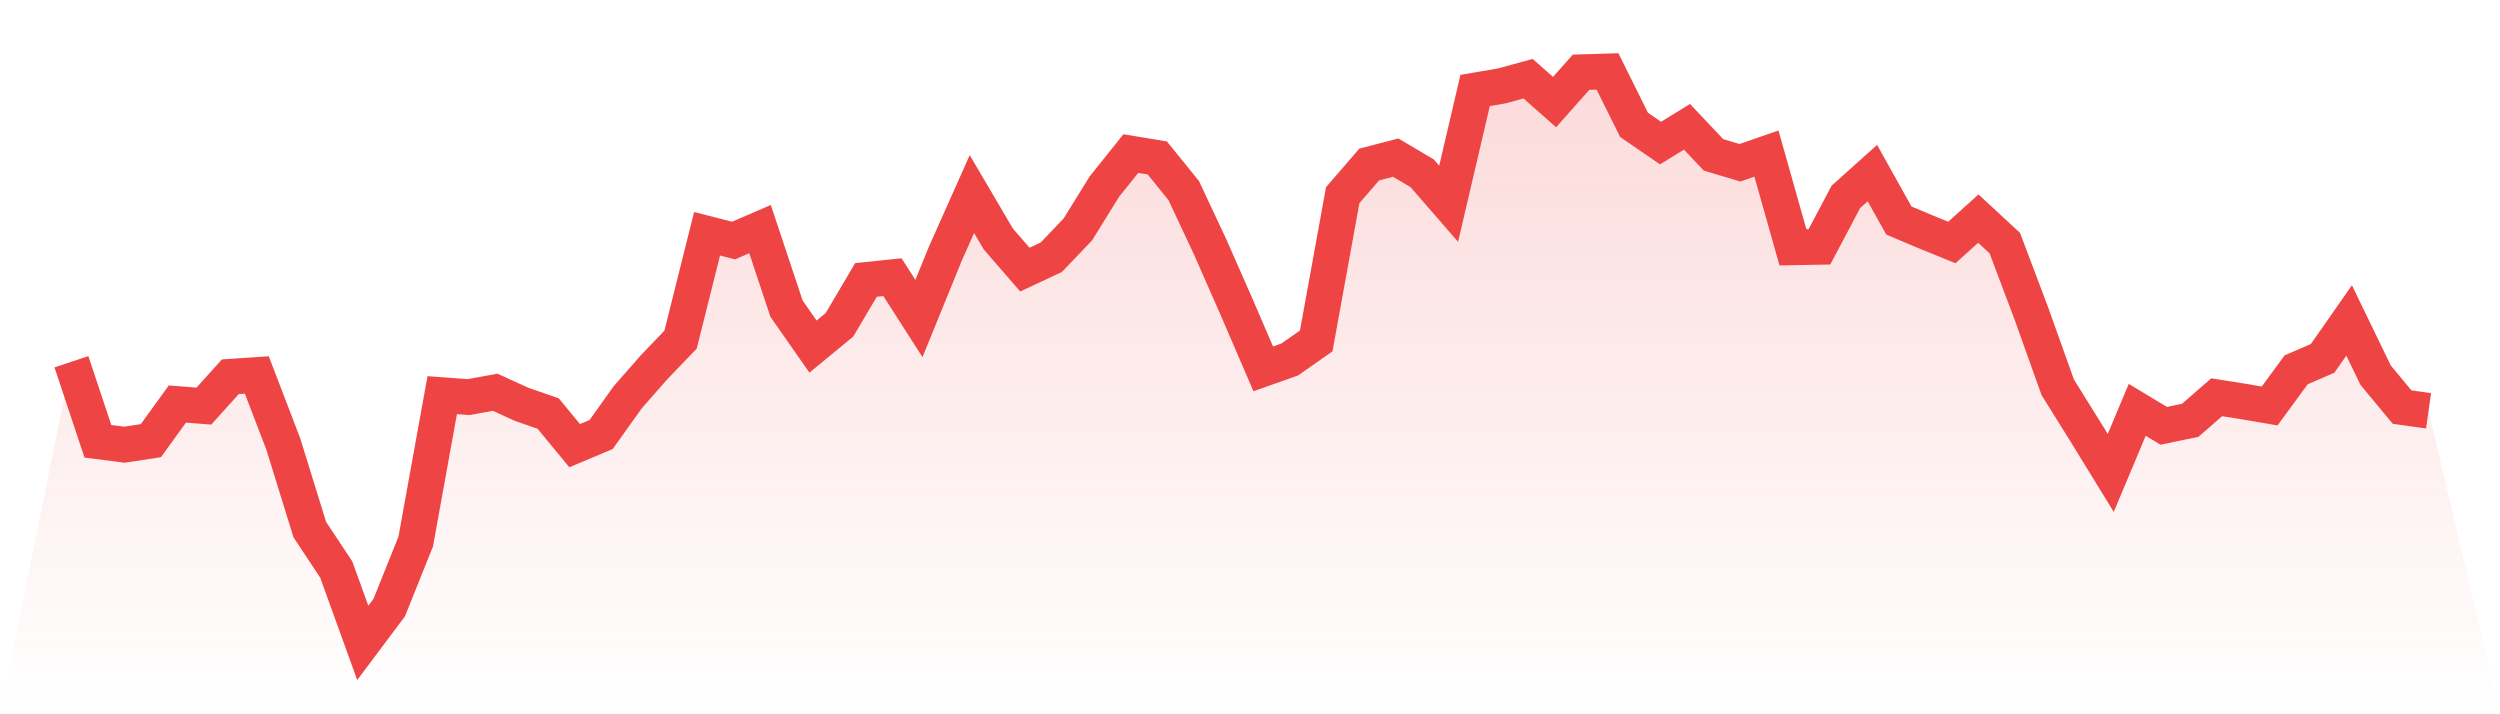<svg viewBox="0 0 140 40" xmlns="http://www.w3.org/2000/svg">
<defs>
<linearGradient id="gradient" x1="0" x2="0" y1="0" y2="1">
<stop offset="0%" stop-color="#ef4444" stop-opacity="0.2"/>
<stop offset="100%" stop-color="#ef4444" stop-opacity="0"/>
</linearGradient>
</defs>
<path d="M4,20.258 L4,20.258 L5.483,24.713 L6.966,24.903 L8.449,24.677 L9.933,22.625 L11.416,22.743 L12.899,21.098 L14.382,20.999 L15.865,24.866 L17.348,29.656 L18.831,31.897 L20.315,36 L21.798,34.021 L23.281,30.325 L24.764,22.128 L26.247,22.237 L27.73,21.966 L29.213,22.643 L30.697,23.158 L32.18,24.957 L33.663,24.333 L35.146,22.255 L36.629,20.565 L38.112,19.019 L39.596,13.091 L41.079,13.471 L42.562,12.829 L44.045,17.284 L45.528,19.408 L47.011,18.188 L48.494,15.676 L49.978,15.522 L51.461,17.836 L52.944,14.194 L54.427,10.868 L55.91,13.389 L57.393,15.097 L58.876,14.402 L60.36,12.847 L61.843,10.452 L63.326,8.6 L64.809,8.844 L66.292,10.678 L67.775,13.841 L69.258,17.212 L70.742,20.655 L72.225,20.131 L73.708,19.092 L75.191,10.931 L76.674,9.214 L78.157,8.826 L79.64,9.702 L81.124,11.41 L82.607,5.066 L84.09,4.813 L85.573,4.407 L87.056,5.717 L88.539,4.045 L90.022,4 L91.506,6.991 L92.989,8.012 L94.472,7.1 L95.955,8.672 L97.438,9.115 L98.921,8.6 L100.404,13.85 L101.888,13.823 L103.371,11.022 L104.854,9.693 L106.337,12.35 L107.82,12.974 L109.303,13.579 L110.787,12.242 L112.27,13.615 L113.753,17.546 L115.236,21.694 L116.719,24.071 L118.202,26.484 L119.685,22.951 L121.169,23.845 L122.652,23.538 L124.135,22.246 L125.618,22.481 L127.101,22.734 L128.584,20.709 L130.067,20.068 L131.551,17.944 L133.034,21.008 L134.517,22.797 L136,23.005 L140,40 L0,40 z" fill="url(#gradient)"/>
<path d="M4,20.258 L4,20.258 L5.483,24.713 L6.966,24.903 L8.449,24.677 L9.933,22.625 L11.416,22.743 L12.899,21.098 L14.382,20.999 L15.865,24.866 L17.348,29.656 L18.831,31.897 L20.315,36 L21.798,34.021 L23.281,30.325 L24.764,22.128 L26.247,22.237 L27.73,21.966 L29.213,22.643 L30.697,23.158 L32.18,24.957 L33.663,24.333 L35.146,22.255 L36.629,20.565 L38.112,19.019 L39.596,13.091 L41.079,13.471 L42.562,12.829 L44.045,17.284 L45.528,19.408 L47.011,18.188 L48.494,15.676 L49.978,15.522 L51.461,17.836 L52.944,14.194 L54.427,10.868 L55.91,13.389 L57.393,15.097 L58.876,14.402 L60.36,12.847 L61.843,10.452 L63.326,8.6 L64.809,8.844 L66.292,10.678 L67.775,13.841 L69.258,17.212 L70.742,20.655 L72.225,20.131 L73.708,19.092 L75.191,10.931 L76.674,9.214 L78.157,8.826 L79.64,9.702 L81.124,11.41 L82.607,5.066 L84.09,4.813 L85.573,4.407 L87.056,5.717 L88.539,4.045 L90.022,4 L91.506,6.991 L92.989,8.012 L94.472,7.1 L95.955,8.672 L97.438,9.115 L98.921,8.6 L100.404,13.85 L101.888,13.823 L103.371,11.022 L104.854,9.693 L106.337,12.35 L107.82,12.974 L109.303,13.579 L110.787,12.242 L112.27,13.615 L113.753,17.546 L115.236,21.694 L116.719,24.071 L118.202,26.484 L119.685,22.951 L121.169,23.845 L122.652,23.538 L124.135,22.246 L125.618,22.481 L127.101,22.734 L128.584,20.709 L130.067,20.068 L131.551,17.944 L133.034,21.008 L134.517,22.797 L136,23.005" fill="none" stroke="#ef4444" stroke-width="2"/>
</svg>